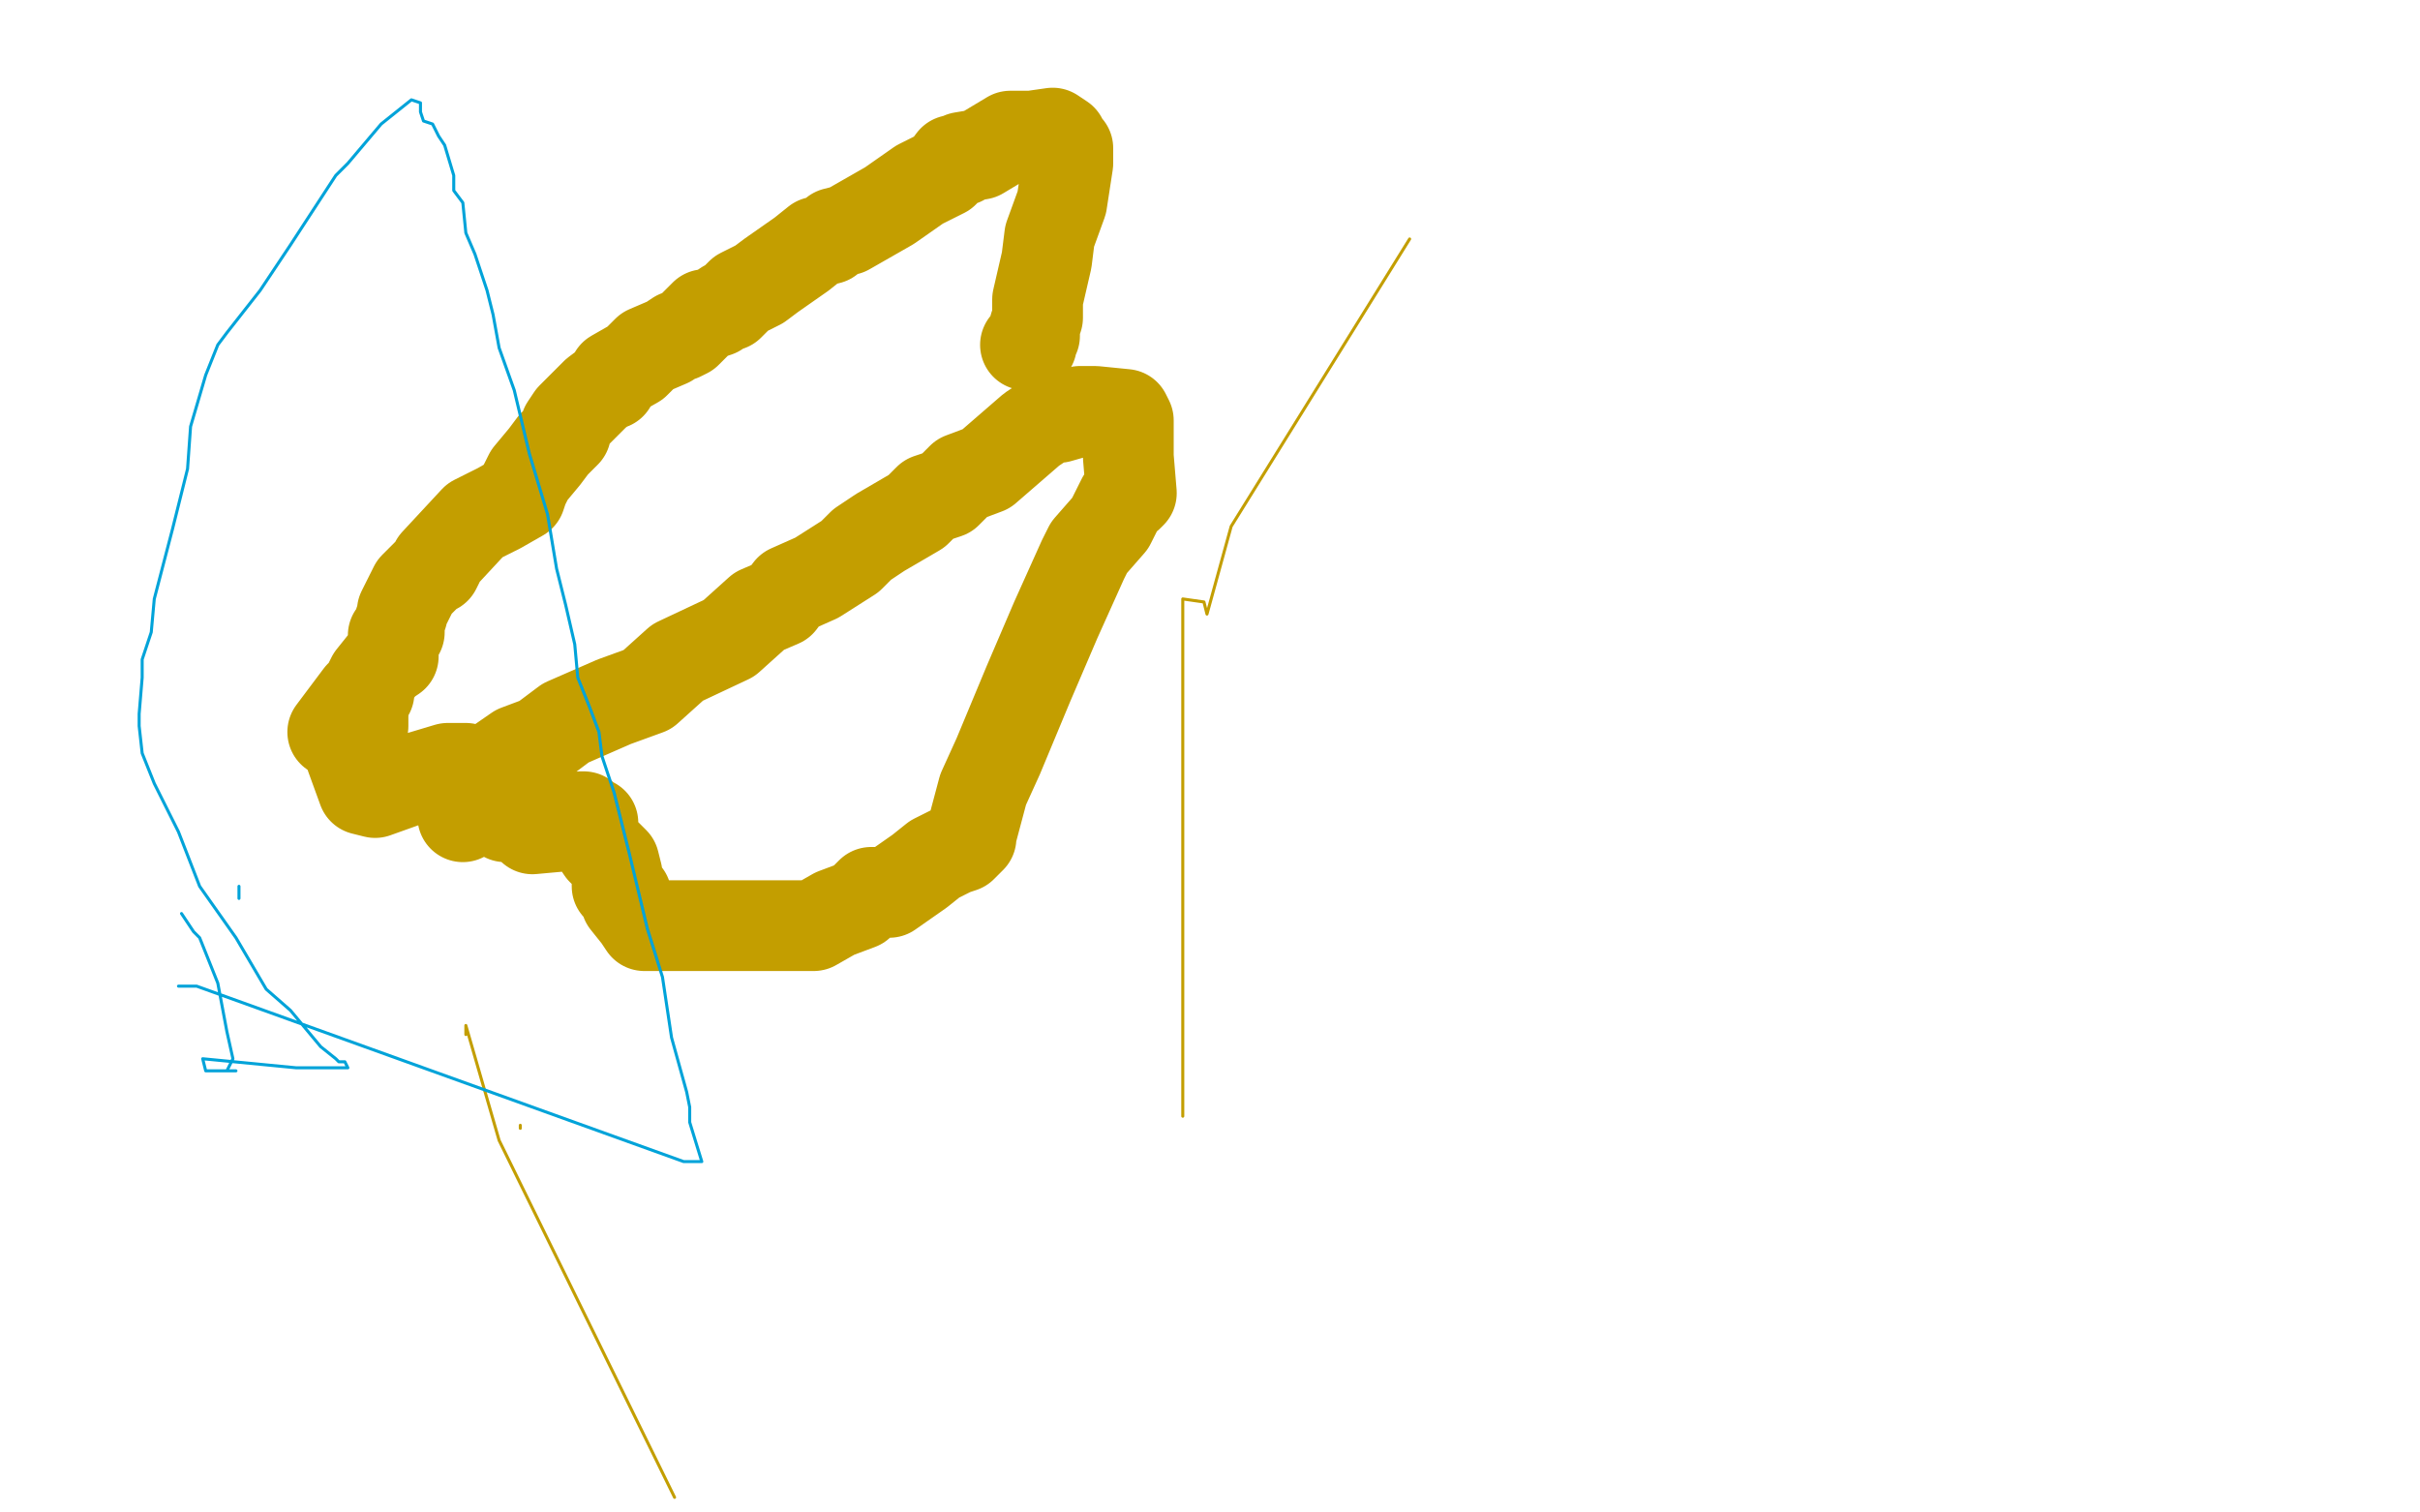 <?xml version="1.0" standalone="no"?>
<!DOCTYPE svg PUBLIC "-//W3C//DTD SVG 1.1//EN"
"http://www.w3.org/Graphics/SVG/1.1/DTD/svg11.dtd">

<svg width="800" height="500" version="1.1" xmlns="http://www.w3.org/2000/svg" xmlns:xlink="http://www.w3.org/1999/xlink" style="stroke-antialiasing: false"><desc>This SVG has been created on https://colorillo.com/</desc><rect x='0' y='0' width='800' height='500' style='fill: rgb(255,255,255); stroke-width:0' /><polyline points="170,264 168,262 168,261 167,261 164,261 163,261 164,259 164,255 164,253 166,253 159,260 159,261 153,268 153,270 159,267 160,267 163,267 167,270 173,270 176,271 176,274 187,273 192,270 193,270 193,271 196,272 196,275 197,278 199,281 203,285 204,289 204,293 206,295 207,296 207,298 211,303 213,306 217,306 236,306 246,306 259,306 263,306 265,306 266,306 269,306 276,302 284,299 288,295 294,295 304,288 309,284 311,283 315,281 318,280 321,277 321,276 325,261 330,250 340,226 349,205 358,185 360,181 367,173 371,165 373,164 374,163 373,151 373,139 372,137 362,136 357,136 350,138 347,138 341,142 326,155 318,158 314,162 313,163 307,165 303,169 291,176 285,180 281,184 270,191 261,195 258,199 251,202 241,211 224,219 214,228 203,232 187,239 179,245 171,248 158,257 152,257 154,254 152,254 151,254 148,254 138,257 124,262 120,261 116,250 120,240 120,237 116,241 117,241" style="fill: none; stroke: #c39e00; stroke-width: 30; stroke-linejoin: round; stroke-linecap: round; stroke-antialiasing: false; stroke-antialias: 0; opacity: 1.0"/>
<polyline points="110,242 113,238 113,238 119,230 119,230 122,229 122,229 122,226 123,224 127,219 130,217 130,214 130,210 132,209 132,206 133,203 133,202 137,194 145,186 144,188 144,186 157,172 165,168 172,164 173,161 175,157 180,151 183,147 184,146 187,143 187,141 189,138 197,130 201,127 202,127 203,124 210,120 214,116 221,113 224,111 225,111 227,110 230,107 233,104 234,104 237,103 240,101 241,101 244,98 245,97 251,94 255,91 265,84 270,80 274,79 276,77 280,76 294,68 304,61 312,57 315,53 318,53 318,52 324,51 334,45 341,45 348,44 351,46 351,47 353,49 353,50 353,54 351,67 347,78 346,86 343,99 343,101 343,105 342,108 342,111 339,114 341,114" style="fill: none; stroke: #c39e00; stroke-width: 30; stroke-linejoin: round; stroke-linecap: round; stroke-antialiasing: false; stroke-antialias: 0; opacity: 1.0"/>
<polyline points="391,369 391,368 391,368 391,365 391,365 391,339 391,339 391,294 391,294 391,241 391,241 391,203 391,203 391,199 391,198 398,199 399,203 407,174 466,79" style="fill: none; stroke: #c39e00; stroke-width: 1; stroke-linejoin: round; stroke-linecap: round; stroke-antialiasing: false; stroke-antialias: 0; opacity: 1.0"/>
<circle cx="384.5" cy="303.5" r="0" style="fill: #c39e00; stroke-antialiasing: false; stroke-antialias: 0; opacity: 1.0"/>
<polyline points="172,373 172,372 172,372" style="fill: none; stroke: #c39e00; stroke-width: 1; stroke-linejoin: round; stroke-linecap: round; stroke-antialiasing: false; stroke-antialias: 0; opacity: 1.0"/>
<polyline points="154,342 154,340 154,340 154,339 154,339 165,377 223,495" style="fill: none; stroke: #c39e00; stroke-width: 1; stroke-linejoin: round; stroke-linecap: round; stroke-antialiasing: false; stroke-antialias: 0; opacity: 1.0"/>
<polyline points="79,293 79,296 79,296 79,297 79,297" style="fill: none; stroke: #00a3d9; stroke-width: 1; stroke-linejoin: round; stroke-linecap: round; stroke-antialiasing: false; stroke-antialias: 0; opacity: 1.0"/>
<polyline points="59,326 65,326 65,326 226,384 226,384 232,384 232,384 228,371 228,371 228,368 228,368 228,366 228,366 227,361 222,343 219,323 214,307 208,282 203,262 199,250 198,242 195,234 191,224 190,213 187,200 184,188 181,170 175,150 170,129 165,115 163,104 161,96 157,84 154,77 153,67 150,63 150,58 147,48 145,45 143,41 140,40 139,37 139,34 136,33 126,41 115,54 111,58 96,81 86,96 75,110 72,114 68,124 63,141 62,155 57,175 51,198 50,209 47,218 47,224 46,236 46,240 47,249 51,259 59,275 66,293 78,310 88,327 96,334 106,346 111,350 112,351 114,351 115,353 112,353 98,353 67,350 68,354 69,354 73,354 75,354 78,354 76,354 74,354 71,354 73,354 75,354 77,350 75,341 72,325 66,310 64,308 60,302" style="fill: none; stroke: #00a3d9; stroke-width: 1; stroke-linejoin: round; stroke-linecap: round; stroke-antialiasing: false; stroke-antialias: 0; opacity: 1.0"/>
</svg>
